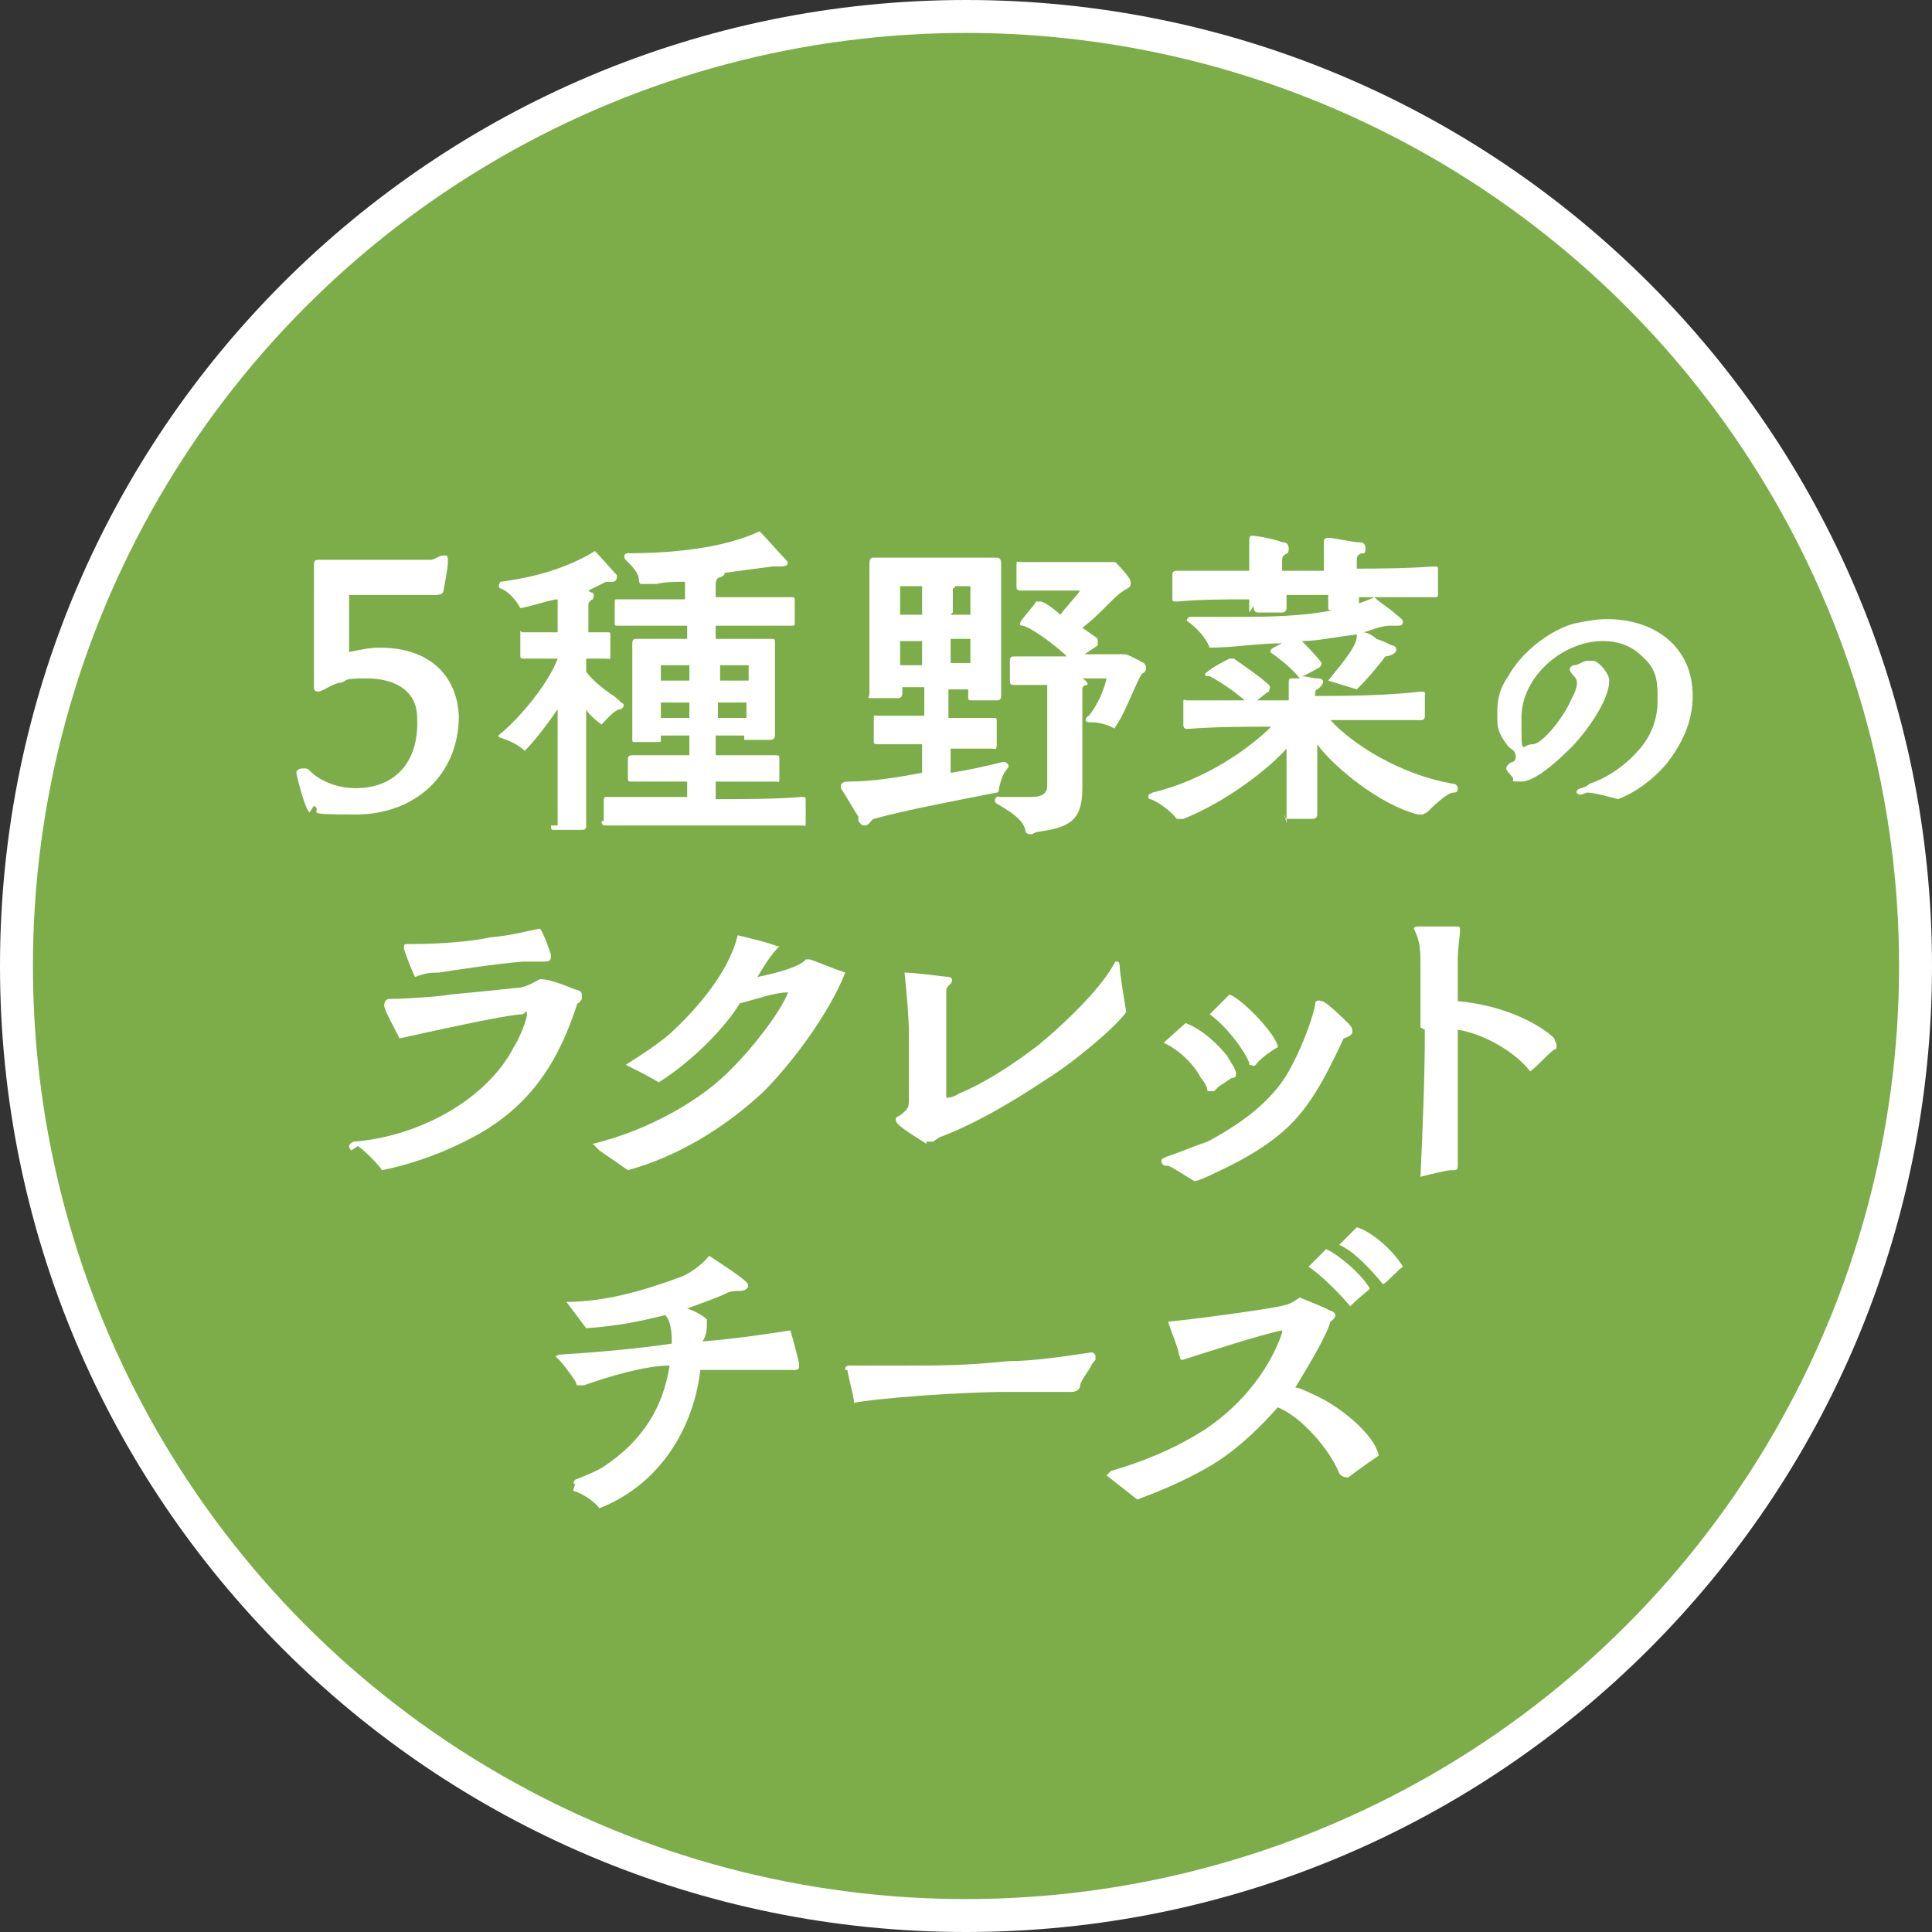 <?xml version="1.0" encoding="UTF-8"?>
<svg id="_レイヤー_2" data-name="レイヤー_2" xmlns="http://www.w3.org/2000/svg" viewBox="0 0 88 88">
  <rect x="0" y="0" width="88" height="88" fill="#333333" stroke="none"/>
  <defs>
    <style>
      .cls-1 {
        fill: #7dad49;
      }

      .cls-2 {
        fill: #fff;
      }
    </style>
  </defs>
  <g id="_枠" data-name="枠">
    <g>
      <g>
        <path class="cls-2" d="M44,88C19.7,88,0,68.3,0,44S19.7,0,44,0s44,19.7,44,44-19.7,44-44,44ZM44,3C21.4,3,3,21.4,3,44s18.4,41,41,41,41-18.4,41-41S66.6,3,44,3Z"/>
        <g>
          <path class="cls-2" d="M15.9,38.9c-1.1,0-1.9-.2-2.6-.6h0c-1-.6-1.3-2.5-1.4-2.9v-.2c0-.9.8-1.7,1.7-1.7s.9.2,1.2.5h.1c.2.4.6.5,1,.5s.8-.1,1-.3c.2-.2.4-.7.3-1.3,0-.1,0-.2,0-.2h0s-.2-.1-.7-.1c-.1,0-.5,0-.7.1,0,0-.1,0-.2,0-.4.2-.8.4-1.2.4-1,0-1.7-.7-1.7-1.7,0-.3,0-.5,0-.6h0c0-1.4,0-3.5,0-4.6,0-.5,0-1,.4-1.4.4-.5,1-.7,1.7-.6,0,0,.1,0,.2,0,.6,0,1.1,0,1.6,0h.5c.6,0,1.3,0,1.7,0h.2s0,0,0,0c.2,0,.5-.2.9-.2,1,0,1.7.8,1.7,1.8s-.1,1.4-.3,1.9h0c-.1.4-.6,1.2-1.8,1.2s0,0,0,0h0c1.6.7,2.5,2.2,2.6,4.1v.2c0,3.4-2.6,5.8-6.2,5.8ZM19.2,24.2s0,0,0,0c0,0,0,0,0,0Z"/>
          <path class="cls-2" d="M25.6,39.2c-.9,0-1.7-.7-1.7-1.7h0c0-.6,0-1.1,0-1.5l-.9-.8c-.1,0-.3-.2-.4-.2-.8-.2-1.3-.8-1.3-1.6v-1l.7-.4c.3-.3.7-.6,1-1.1-.5-.3-.7-.8-.7-1.3s0-.2,0-.3c0-.2,0-.5,0-.7s0-.4.1-.6c0,0-.2-.1-.2-.2-.7-.5-.9-1.1-.8-1.8.2-.7.7-1.1,1.4-1.2,1.6-.2,2.7-.6,3.7-1.2l1-.7.9.9c0,0,.2.2.4.4,2.4,0,4.1-.3,5.3-.9l1-.5,1.2,1.3c.3.3.7.8.8.9.4.5.5,1,.4,1.5.3.3.4.7.4,1.2s0,.8,0,1c0,.5-.3,1.2-1,1.4,0,1.1,0,2.7,0,3.5,0,0,0,0,0,0,.1.2.2.5.2.9,0,0,0,0,0,.1.3,0,.5.2.7.4.3.3.5.7.5,1.3s0,.3,0,.5v.4c0,1-.7,1.7-1.7,1.7-1.6,0-3.3,0-4.5,0-1.6,0-2.9,0-4.4,0-.1,0-.2,0-.3,0-.1,0-.3,0-.4.1-.1,0-1.1,0-1.4,0ZM25.5,37.5h0s0,0,0,0ZM23.2,32s0,0,0,0c0,0,0,0,0,0Z"/>
          <path class="cls-2" d="M47.2,39.5h-.2c-.8,0-1.5-.5-1.7-1.2,0,0-.2-.2-.6-.4-.1,0-.2-.2-.3-.3-.3,0-.7.1-1.1.2-1,.2-2,.4-2.7.6-.4.3-.8.5-1.2.5s-1-.1-1.5-.9h0c-.2-.4-.6-1.1-.8-1.4-.2-.4-.2-.7-.2-.9,0-.9.7-1.5,1.5-1.7,0,0,0-.1,0-.2h0c0-.4,0-.8,0-1s0-.2,0-.3c-.1-.2-.2-.5-.2-.8,0-1.2,0-2.4,0-3.6,0-.7,0-1.4,0-2.2h0c0-.8.3-1.2.5-1.4.2-.2.6-.5,1.3-.5,2,0,3.8,0,5.5,0h.1c.3,0,.5,0,.7.1,0,0,.2,0,.3,0,1.2,0,2.3,0,4,0,.8,0,1.2.3,1.5.6h0c.5.6.7.9.8,1.1.2.4.2.7.2.9,0,.4-.1,1.1-1,1.6,0,0-.1.1-.2.2.3.1.9.4,1.1.5.6.3.9.9.9,1.5s-.2.8-.4,1.2v.2c-.5.9-.9,1.6-1.2,2.1-.3.5-.8.8-1.4.8h0c0,.4,0,.9,0,1.3,0,1.1-.4,3.1-3.4,3.5h0ZM38.6,37.1s0,0,0,0h0s0,0,0,0ZM50.7,33.4h0s0,0,0,0c0,0,0,0,0,0ZM51.9,28.1s0,0,0,0c0,0,0,0,0,0Z"/>
          <path class="cls-2" d="M58.8,39.3c-.9,0-1.8-.6-1.8-1.7h0c-.8.4-1.6.9-2.6,1.3-.8.4-1.6,0-2-.5-.1-.2-.4-.4-.6-.4-.7-.2-1.2-.8-1.2-1.6s.5-1.4,1.3-1.6c.3,0,.7-.2,1-.3-.4-.3-.6-.8-.6-1.3v-1c0-.5.2-.9.5-1.2.1-.1.3-.3.6-.4,0-.1,0-.3,0-.4-.1-.1-.2-.3-.4-.4-.4-.3-.6-.8-.6-1.2-.4-.3-.6-.8-.6-1.3s0-.7,0-.9c0-1,.8-1.8,1.7-1.8h1.1c.2,0,.5,0,.7,0,0-.4.2-.7.4-1,.3-.4.8-.6,1.3-.6s.8,0,1.7.3h.1c.2,0,.3.1.4.2.3-.3.7-.5,1.1-.5s.9,0,1.4.2h.2c.8.2,1.2.7,1.4,1.2.1,0,.2,0,.4,0h1.3s0,0,0,0c1,0,1.7.7,1.7,1.7h0c0,.2,0,.4,0,.6,0,.2,0,.5,0,.6,0,.8-.6,1.4-1.4,1.5,0,.3-.1.6-.3.8,0,0,0,.2,0,.3,0,.2,0,.4,0,.5.5,0,.9.3,1,.5.2.2.5.6.4,1.3v.8c0,.6-.3,1.1-.7,1.4.2,0,.4,0,.7.1.9.2,1.5.9,1.5,1.7s-.5,1.4-1.2,1.6c-.2.1-.5.4-.7.5-.3.4-.8.6-1.3.6s-.5,0-.7-.1c-.9-.2-1.8-.7-2.6-1.3,0,.9-.7,1.5-1.6,1.6-.1,0-.3,0-.4,0-.2,0-.5,0-.7,0h0ZM66.7,37.9h0s0,0,0,0ZM58.6,37.5h1.5-1.5ZM53.4,36s0,0,0,0c0,0,0,0,0,0ZM64.9,33.5h0s0,0,0,0ZM57.8,24.1s0,0,0,0h0ZM61.2,24.1s0,0,0,0h0Z"/>
          <path class="cls-2" d="M73.6,38.1l-.6-.2c-.3-.1-.8-.2-1.1-.2-.7,0-1.2-.4-1.5-1-1,.6-1.9.5-2.6,0-.3-.2-.9-.7-.9-1.6s0-.3,0-.5c-.3-.5-.4-1-.5-1.5,0-.1,0-.3,0-.4,0-.8.2-1.7.7-2.5.8-1.5,2.4-2.7,3.9-3.1.6-.2,1.3-.2,1.9-.2,3.2,0,5.4,2.1,5.4,5,0,1.5-.6,2.9-1.6,4.1-.8.9-1.7,1.6-2.7,2l-.5.2ZM72.6,37.2s0,0,0,0c0,0,0,0,0,0ZM67.8,33.4s0,0,0,0c0,0,0,0,0,0Z"/>
          <path class="cls-2" d="M16.4,55.2l-.6-.9c0-.1-.4-.4-.5-.5h-.1c-.5-.4-.8-.9-.8-1.5,0-.8.6-1.5,1.5-1.6h.1c2-.1,4-1.1,5.3-2.4-1.1.2-2.3.5-2.7.6l-1.2.3-.6-1.1c-.7-1.3-.8-1.6-.8-1.7-.2-.6,0-1.2.3-1.6.2-.2.5-.5.9-.6,0-.2-.1-.4-.2-.5h0c-.2-.5-.1-1.1.2-1.5.3-.5.8-.7,1.4-.7s2.2,0,3.5-.3c.9-.1,1.5-.2,2.1-.4l1.1-.3.6.9c.2.3.4.7.6,1.4.1.3.1.6,0,.9,0,0,0,0,.1,0,1.1.5,1.1,1.3,1.1,1.6,0,.5-.2.8-.3,1h0c0,.1,0,.1,0,.1-.7,2.1-2,4.8-5,6.5-1.5.8-3.1,1.5-5,1.9l-1.1.2ZM26.8,46.3l.6.4s0,0,0,0l-.6-.3ZM26.5,46.1h.2c0,0-.5-.2-.5-.2l.3.2ZM24.8,42.2s0,0,0,0c0,0,0,0,0,0Z"/>
          <path class="cls-2" d="M28,54.6l-2.5-1.8v-.9c0,0,0-1.2,0-1.2l1.2-.3c.6-.1,1.2-.3,1.7-.6-.2,0-.4-.2-.5-.2l-2.7-1.1,2.8-1.8c.6-.4,1-.7,1.5-1.1,1.4-1.2,2.3-2.6,2.6-3.7l.3-1.5,1.5.4c.8.2,1.3.3,1.8.5.2,0,.3.1.4.2l.7.4c.2,0,.3,0,.5,0,.5.2,1.2.4,1.8.7l1.2.6-.5,1.3c-.8,2.1-2.7,4.5-4.1,5.9-2,1.9-4.5,3.3-6.9,3.9l-.7.2Z"/>
          <path class="cls-2" d="M42.3,53.7c-.4,0-.7-.1-.9-.3h0c-.3-.2-1.1-.7-1.5-1.1-.5-.4-.6-1-.6-1.3,0-.5.2-.9.6-1.3,0-.8,0-1.8,0-2.6,0-.7-.1-1.9-.2-2.7l-.2-1.8h1.8c.1.1,1.9.2,2.2.3.6.1,1.1.5,1.3,1.1.2.5,0,1-.2,1.5,0,.6,0,1.4,0,2.1.6-.3,1.2-.8,1.8-1.3,1.1-.9,2.7-2.5,3.2-3.4.3-.5.8-.8,1.4-.8s.9.2,1.2.5c.3.3.4.7.4,1.2,0,.2.1.8.2,1.1,0,.3,0,.5.1.7v.6c.1,0-.3.5-.3.5-.7.9-2.7,2.6-4,3.5-1.2.8-3.1,1.9-5,2.7h-.3c-.3.3-.5.4-.9.4ZM44.5,45.1s0,0,0,0c0,0,0,0,0,0ZM49.5,43.9s0,.1,0,.2c0,0,0-.1,0-.2Z"/>
          <path class="cls-2" d="M54.2,55.5l-1.1-.7c-.2-.1-.4-.3-.5-.3h0s0,0,0,0c-.6-.3-1-.9-1-1.5s.5-1.4,1.2-1.6c.5-.2,1-.3,1.4-.5-.2-.2-.3-.4-.4-.6,0-.2-.2-.4-.2-.5-.1-.3-.6-.8-1-.9l-2.2-.9,3.4-3,.6.2,1.3-1.3.8.2c.6.1,1.4.7,2.1,1.5.1-.4.3-.8.7-1,.5-.3,1.1-.4,1.6-.1.6.3,1.7,1.4,1.7,1.4.2.2.6.7.6,1.4s0,.9-.8,1.4c-.6,1.3-1.3,2.7-2.5,3.8-1,1-2.2,1.8-3.9,2.6h-.2c-.3.2-.8.4-1,.5l-.6.2ZM53.6,54.2s0,0,0,0c0,0,0,0,0,0Z"/>
          <path class="cls-2" d="M63,55.4v-2c.2-2.4.3-4.8.3-6.6s0-1.7,0-2.7c0-.6,0-.9-.2-1.2-.1-.3-.1-.5-.1-.6,0-.9.7-1.6,1.7-1.6s1.4,0,1.9,0c.5,0,.9.3,1.2.7.3.4.4.9.3,1.4,0,.1,0,.6,0,.9,0,.2,0,.4,0,.6,1.9.4,3.3,1.2,4,2,.4.5.5.9.5,1.2,0,.5-.2.9-.6,1.3h0c-.3.4-.7.7-1,1l-1.2,1.2-1-1.3c-.2-.2-.4-.4-.6-.6,0,1,0,2.1,0,3.8,0,.8-.4,1.7-1.7,1.8-.1,0-.8.2-1.3.3l-1.9.4Z"/>
          <path class="cls-2" d="M27,70.2l-.7-.8c0,0-.4-.3-.6-.4h0c-.6-.3-1-.8-1-1.4,0-.6.3-1.2.9-1.5h.1c.6-.3.9-.5,1-.5.6-.4,1.1-.9,1.5-1.4-.4.1-.7.2-1,.3-.3.1-.6.1-.7.1-.3,0-1-.1-1.5-.8-.1-.2-.4-.6-.6-.8h-.1c0-.1-.4-.5-.4-.5v-.7c0-.5.2-1.1.8-1.4l-1.7-2.4h2.8c1.6-.2,3.2-.5,4.6-1.1.2,0,.7-.4.9-.6l.9-.9,1.3.8c.9.6,1.5,1,1.8,1.3.4.5.5,1.1.4,1.6.1,0,.3,0,.4,0l1.2-.2.5,1.1c.1.3.2.7.4,1.2,0,.2,0,.3,0,.4,0,.2,0,.4,0,.5,0,.9-.7,1.7-1.7,1.7h-.3c-.8,0-1.9,0-2.8,0-.7,2.8-2.6,5.1-5.2,6.2l-1,.4ZM35,62.3s0,0,0,0c0,0,0,0,0,0Z"/>
          <path class="cls-2" d="M37.7,65.6l-.4-1.3s-.4-1.3-.4-1.9c0-1,.7-1.7,1.7-1.7s.7,0,1.2,0c.3,0,1,0,1.3,0,1.4,0,2.4,0,3.9-.2h.8c1.4-.1,2.6-.2,3.6-.4h.2c.9,0,1.7.7,1.7,1.6s-.2.9-.5,1.2h0s0,0-.1.1c0,0-.1.2-.2.3-.2.8-.9,1.4-1.8,1.5-.2,0-.4,0-.6,0-.2,0-.4,0-.7,0-.6,0-1.3,0-1.6,0-2.1,0-6,.3-6.8.4l-1.3.2ZM50.6,63.2h0s0,0,0,0ZM48.7,60.9s0,0,0,0c0,0,0,0,0,0Z"/>
          <path class="cls-2" d="M51.7,69.8l-2.2-1.7,1.1-1-1.1,1-.4-.4v-.7c0-.7.5-1.4,1.2-1.5,1.3-.4,2.7-1,3.8-1.7.4-.2.7-.5,1-.8-.5.2-.7.2-.8.2-1,.2-1.8-.3-2-1.3,0-.1-.1-.4-.3-.8l-.8-2.4,1.8-.2c1.4-.2,3.1-.4,4.2-.6l2.7-2.7h.3c0,0,1.1-1,1.1-1l.9.3c1.1.3,2.5,1.6,2.9,2.5l.5,1-.9.8c-.2.2-.6.5-.8.8l-1.2,1.2-.2-.3s0,0,0,0l-1,1.1c-.1.2-.2.4-.4.7.9.6,2.7,1.9,3.1,3.4l.2,1-1.6,1.2c-.3.2-.5.3-.5.4-.4.3-1,.4-1.5.3-.6-.1-1-.6-1.2-1.1-.2-.5-.7-1.1-1.2-1.6-.7.7-1.4,1.3-2.2,1.8-1.5,1-3.1,1.6-3.9,1.9l-.8.3ZM51.2,68.3h0s0,0,0,0ZM62.5,66.2s0,0,0,0c0,0,0,0,0,0Z"/>
        </g>
      </g>
      <g>
        <circle class="cls-1" cx="44" cy="44" r="42.5"/>
        <g>
          <path class="cls-2" d="M14.1,37c-.2-.1-.6-1.7-.6-1.8,0-.1.1-.2.3-.2s.2,0,.3.1c.5.5,1.3.8,2.1.8,1.8,0,2.9-1.2,2.8-3.2,0-1.3-1.1-1.8-2.3-1.8s-.8.1-1.2.2c-.3,0-.8.4-1,.4s-.2-.1-.2-.3c0-.2,0-.4,0-.6,0-1.4,0-3.6,0-4.8,0-.2,0-.3.2-.3.2,0,.4,0,.6,0,.5,0,1,0,1.6,0,.8,0,1.7,0,2.4,0,.2,0,.3,0,.5,0,.2,0,.4-.2.6-.2s.2,0,.2.3-.2,1.3-.2,1.3c0,.2-.3.2-.4.2-1.3,0-2.6,0-3.9,0,0,.9,0,1.7,0,2.6.5-.1.9-.2,1.4-.2,2.2,0,3.5,1.2,3.6,3.1h0c0,2.7-2,4.5-4.7,4.5s-1.4-.1-1.9-.4Z"/>
          <path class="cls-2" d="M25.4,37.6c0-.7,0-1.4,0-2,0-1.2,0-2.5,0-3.3-.2.3-.9,1.3-1.5,1.9-.3-.3-.8-.5-1.1-.6,0,0-.1,0-.1-.1s0,0,0,0c1-.8,2.3-2.4,2.7-3.5-.5,0-.9,0-1.5,0-.1,0-.2,0-.2-.1,0-.2,0-.7,0-1s0-.1.1-.1c.5,0,1.2,0,1.6,0,0-.5,0-1.1,0-1.5-.3,0-1.1.3-1.7.4-.2-.4-.6-.8-.9-.9-.1,0-.1-.2,0-.3,1.5-.2,3-.6,4.3-1.4.2.2.9,1,1,1.1,0,.1,0,.3-.2.3s-.2,0-.3,0c-.2.1-.6.3-.8.4,0,0,.1.1.2.1.1.1,0,.3,0,.3,0,0-.1,0-.2.2v1.3c.1,0,.5,0,.8,0,.2,0,.2,0,.2.1,0,.3,0,.6,0,.9s0,.2-.2.2c-.3,0-.6,0-.9,0v.6c.3.4.7.7,1.1,1,.2.1.4.3.5.4.2.1.1.2,0,.3-.3,0-.6.4-.9.7-.3-.2-.7-.6-.7-.7,0,1,0,2.3,0,3.5s0,1.2,0,1.8c0,.1,0,.2-.2.2-.1,0-1,0-1.2,0s-.2,0-.2-.2ZM27.5,37.4c0-.3,0-.7,0-.9,0-.1,0-.2.1-.2,1.4,0,2.6,0,3.7,0v-.7c-.7,0-1.6,0-2.5,0-.2,0-.2,0-.2-.2v-.8c0-.1,0-.2.2-.2.7,0,2,0,2.6,0v-.9h-1.3v.2c0,.1,0,.1-.2.1h-.7c0,0-.2,0-.3,0s-.1,0-.1-.2c0-.8,0-2.8,0-4.3,0-.2.1-.2.2-.2.8,0,1.6,0,2.3,0v-.6c-.7,0-1.5,0-2.4,0,0,0-.6,0-.7,0-.2,0-.2,0-.2-.1v-.9c0-.2,0-.2.1-.2,1,0,2.1,0,3.1,0,0-.2,0-.5,0-.8-.4,0-.9,0-1.3.1-.2,0-.5,0-.7,0,0,0-.1,0-.1-.2,0-.3-.3-.6-.6-.9-.1-.1-.1-.3.1-.3,1.9,0,4.3-.2,6-1,.3.3,1,1.1,1.2,1.3.2.2,0,.3-.2.3s-.4,0-.4,0c-.7.1-1.6.2-2.2.3,0,.1,0,.1-.2.2-.1,0-.2.1-.2.3s0,.4,0,.6c.5,0,2.7,0,3.4,0,.2,0,.2,0,.2.2,0,.3,0,.7,0,1,0,.1,0,.1-.2.1-1,0-2.4,0-3.4,0v.6c.8,0,1.6,0,2.5,0,.2,0,.2,0,.2.2,0,1.1,0,3.2,0,4.2,0,0,0,.2-.2.2h-1c-.2,0-.2,0-.2,0v-.2h-1.3v.9c.9,0,1.9,0,2.7,0,.2,0,.2,0,.2.2,0,.2,0,.5,0,.8s0,.2-.2.2c-.6,0-1.8,0-2.7,0v.8c1.2,0,2.8,0,3.9-.1.2,0,.2,0,.2.2,0,.3,0,.6,0,.9s0,.2-.2.2c-1.4,0-3,0-4.5,0-1.5,0-2.8,0-4.4,0-.1,0-.2,0-.2-.2ZM30.1,31h1.3v-.7c-.2,0-1,0-1.3,0v.7ZM30.1,32.7h1.3v-.7h-1.3v.7ZM32.7,32.7h1.3v-.7h-1.3v.7ZM32.8,31h1.3v-.7h-1.3v.7Z"/>
          <path class="cls-2" d="M39.1,37.2c-.2-.3-.6-1-.8-1.3,0,0,0,0,0-.1,0-.1.1-.2.3-.2,1.2,0,2.3-.2,3.4-.4,0-.4,0-.9,0-1.3-.6,0-1.3,0-2,0-.1,0-.2,0-.2-.1,0-.4,0-.7,0-1s0-.2.2-.2c.8,0,1.4,0,2.1,0v-1.3h-1v.3c0,0,0,.2-.2.2-.3,0-.7,0-1.1,0s-.2,0-.2-.2c0-1.2,0-2.4,0-3.6,0-.8,0-1.5,0-2.3,0-.3.1-.3.2-.3,1.8,0,3.6,0,5.5,0h0c.2,0,.3,0,.3.3,0,.6,0,2.2,0,2.8,0,1.3,0,1.8,0,3.1,0,.2,0,.3-.2.3-.2,0-.9,0-1.1,0s-.2,0-.2-.2v-.3h-.9v1.3c.6,0,1.3,0,2,0,.2,0,.2,0,.2.2,0,.3,0,.7,0,1s-.1.2-.2.2c-.6,0-1.3,0-1.9,0,0,.3,0,.8,0,1.1.7-.1,1.6-.3,2.4-.5.2,0,.3.2.2.3-.2.2-.3.5-.4.9,0,.1,0,.2-.1.2-1.5.3-4.2.8-5.6,1.2-.1,0-.2.3-.4.3s-.2-.1-.3-.2ZM41,28h1c0-.4,0-.9,0-1.3h-1v1.3ZM41,30.3h1v-1.1h-1v1.1ZM43.3,28h.9v-1.3h-.7s0,.1-.1.1c0,0,0,0,0,.2v.9ZM43.3,30.2h.9v-1.1s-.9,0-.9,0v1.1ZM47,38c-.1,0-.3,0-.3-.2-.1-.5-.8-.9-1.3-1.2-.2-.1,0-.4.1-.3.6,0,1,0,1.5,0s.7-.2.7-.5c0-1.5,0-3.2,0-4.6-.4,0-1,0-1.5,0-.1,0-.2,0-.2-.2,0-.3,0-.6,0-.9,0-.1,0-.2.2-.2.7,0,1.8,0,2.4,0-.3-.3-1.4-1.2-2-1.4-.1,0-.2,0-.1-.2.2-.3.5-.6.7-.9,0,0,.1,0,.2,0,.2,0,.8.5.9.6.2-.3.7-.8.9-1.1-.8,0-1.8,0-2.7,0-.2,0-.2-.1-.2-.2,0-.3,0-.6,0-.9s0-.2.2-.2c1.3,0,2.5,0,4,0,0,0,.2,0,.3,0,0,0,.7.7.7.9,0,0,0,0,0,.1,0,.2-.2.2-.3.3-.2.1-.5.4-.7.6-.5.5-.7.7-1.2,1.1,0,0,.6.4.7.5,0,0,0,.2,0,.3-.3.2-.6.4-.6.4.3,0,1.2,0,1.6,0h.2c.2,0,.7.3.9.4,0,0,.1.1.1.2,0,.1,0,.2-.2.3-.3.5-.8,1.9-1.2,2.4,0,.1,0,.1-.2,0-.2-.1-.6-.2-.8-.2h-.2c-.2,0-.2-.2,0-.3.4-.5.7-1.2.8-1.7-.3,0-.8,0-1.1,0,.2.1.3.3.2.3,0,0-.2,0-.2.2,0,1.4,0,3,0,4.5s-.6,1.8-2.1,2h0Z"/>
          <path class="cls-2" d="M58.6,37.5c0-1.2,0-2.5,0-3.4-.8.9-2.7,2.4-4.7,3.2,0,0-.2,0-.3,0-.3-.4-.9-.8-1.2-.9,0,0-.1,0-.1-.1s0-.1.2-.2c2.5-.6,4.5-2.1,5.4-3-1.1,0-2.5,0-3.8.1-.1,0-.2,0-.2-.2v-1c0-.2,0-.1.2-.1,1.5,0,3.4,0,4.6,0,0-.2,0-.5,0-.8,0-.1,0-.2.1-.2s.3,0,.4,0c-.3-.4-.8-.8-1.2-1.1,0,0-.3-.1,0-.3l.4-.2c-1.1,0-2.2.2-3.3.2-.2-.5-.6-.9-1-1.2-.1,0,0-.2.1-.2.1,0,.6,0,.7,0,.4,0,.7,0,1.1,0,2.1,0,4.7,0,6.6-.9.3.3.7.5,1,.8,0,0,.3.2.3.3,0,.2-.1.2-.3.2s-.3,0-.3,0c-.4,0-.8.2-1.2.3.2,0,.5.2.6.3.3.1.5.2.7.3,0,0,.2,0,.2.2,0,.2-.4.3-.5.3-.3.4-.7.9-1.3,1.5l-1.3-.4c.3-.4,1.3-1.5,1.3-2s0,0,0-.1c-.9.1-1.8.3-2.5.3,0,0,.7.7.9,1,0,0,0,.1-.1.2-.2.1-.5.3-.8.4.2,0,.5.1.7.1.4,0,.3.3,0,.5-.1,0-.1.2-.1.3,1,0,3.2,0,4.8-.2.3,0,.2.1.2.2v.9c0,.2-.1.2-.2.2-1.6,0-3.2,0-4.1,0,1,1.1,3.2,2.5,5.6,2.9.1,0,.2.1.2.2s0,.2-.2.2c-.3,0-1,.7-1.2.9,0,0-.2.1-.2.1s-.1,0-.2,0c-1.7-.4-3.9-2.2-4.6-3.2,0,.8,0,1.9,0,3.2,0,0,0,.2-.2.2-.4,0-.8,0-1.1,0-.2,0-.2-.1-.2-.2ZM56.9,27.9c0-.2,0-.4,0-.6-1.1,0-2.2,0-3.3.1-.2,0-.2,0-.2-.2,0-.2,0-.7,0-1,0-.1,0-.2.2-.2.7,0,3,0,3.3,0,0-.4,0-1.1,0-1.4,0,0,0-.2.1-.2.3,0,1.2.2,1.4.3.1,0,.3,0,.3.3s-.2.2-.2.3c-.1,0-.1.2-.1.3v.4h1.9c0-.3,0-1,0-1.3,0-.1,0-.2.2-.2.3,0,1.1.2,1.4.2.1,0,.3,0,.3.3s-.2.2-.2.2c-.2.1-.2.2-.2.3v.4c.8,0,2.2,0,3.5-.1.2,0,.2,0,.2.2,0,.2,0,.8,0,1.1,0,0,0,.1-.1.1-1.3,0-2.5,0-3.5,0v.4c0,.2,0,.2-.3.2-.3,0-.8,0-.9,0s-.2,0-.2-.1c0-.2,0-.5,0-.6-.6,0-1.4,0-1.9,0,0,.1,0,.4,0,.6,0,0,0,.2-.2.2s-.9,0-1.1,0-.2-.2-.2-.3ZM55,30.8c-.1,0-.2-.1,0-.2.2-.2.8-.5,1-.6.1,0,.1,0,.2,0,.3.2,1.3.9,1.6,1.2.1.1,0,.2,0,.3-.2.1-.5.4-.7.5-.2.1-.3.1-.3,0-.4-.4-1.3-1-1.7-1.2Z"/>
          <path class="cls-2" d="M72,36.2c-.2,0-.3-.2,0-.3.1,0,.3-.1.4-.2.9-.3,1.7-.9,2.3-1.6.5-.6.8-1.3.8-2.2,0-.8,0-1.4-.7-2-.5-.5-1.1-.7-1.8-.7-1.8,0-3.7,1.6-3.7,3.5s0,1.2.5,1.2,1.5-1.4,1.7-1.9c.2-.4.5-.9.2-1.2,0,0-.2-.2-.2-.3s.1-.2.2-.2c.2,0,.4-.2.6-.2.2,0,.3,0,.3,0,.3.1.7.6.7.9,0,1-1.3,2.7-2,3.3-.4.4-1.4,1.3-2,1.3s-.3,0-.4-.2c0,0-.3-.3-.3-.4s.2-.3.3-.3c.1,0,.2-.2.1-.4,0-.1-.2-.2-.3-.3-.3-.4-.5-.7-.5-1.2,0,0,0-.2,0-.3,0-.4,0-1,.5-1.7.6-1.1,1.9-2.1,3-2.4.5-.1,1-.2,1.5-.2,2.1,0,3.9,1.2,3.9,3.5h0c0,1.2-.5,2.2-1.2,3.1-.6.7-1.4,1.3-2.2,1.6-.4-.1-1.1-.3-1.4-.3Z"/>
          <path class="cls-2" d="M16,52.4c0,0-.1-.1-.1-.2,0,0,0-.1.2-.2,2.8-.2,6-1.8,7.3-4.3.2-.3.6-1.2.6-1.5s-.1,0-.2,0c-.7,0-4.7.9-5.6,1.1-.3-.6-.7-1.3-.7-1.5,0-.3.2-.3.3-.3.5,0,2.2-.1,2.7-.2,1.1-.1,2.1-.2,3-.3.4,0,.7-.2,1.1-.4.6,0,1.6.5,1.7.5.1,0,.2.1.2.2s0,.1,0,.2c0,0-.1.2-.2.2-.8,2.5-2,4.5-4.4,5.9-1.4.8-3,1.4-4.5,1.7-.2-.3-.8-.9-1.1-1.1ZM18.4,43.2c0-.2,0-.2.2-.2.4,0,2.3,0,3.7-.3,1.1-.1,1.7-.3,2.3-.4.2.3.4.9.5,1.2,0,.3-.1.3-.4.3-.2,0-.5,0-.9,0-1.2.1-3.2.4-3.8.5-.3,0-.6,0-1.1.2-.1-.2-.5-1.2-.5-1.3Z"/>
          <path class="cls-2" d="M27,52.1s0,0,0,0,0,0,0,0c2.5-.6,5-2,6.4-3.5.8-.8,2.1-2.4,2.5-3.4h0c-.6,0-1.4.3-2.2.5h0c-.8,1.3-2.4,2.8-3.7,3.6-.3-.2-1.1-.6-1.5-.8.8-.5,1.4-.9,2-1.4,1.2-1.1,2.7-2.8,3.1-4.5.8.2,1.3.3,1.8.5,0,0,.1,0,.1,0-.4.4-.7.9-1,1.4,1-.2,2-.5,2.2-.8,0,0,.1,0,.2,0,.3.1,1,.4,1.6.6-.7,1.8-2.4,4.1-3.7,5.4-1.8,1.7-4,3-6.2,3.6l-1.3-.9Z"/>
          <path class="cls-2" d="M42.2,52.1c-.3-.2-1-.6-1.3-.9,0,0-.1-.1-.1-.2s0-.1.2-.2c.4-.3.4-.4.4-.8,0-.9,0-2,0-2.9,0-.7-.1-1.9-.2-2.8.5,0,1.9.2,2,.2.2,0,.2.2.1.3s-.2.2-.2.3c0,.9,0,4.2,0,4.8s0,.1,0,.1c.1,0,.3,0,.6-.2,1-.4,2.3-1.2,3.6-2.2,1.1-.9,2.9-2.6,3.5-3.8,0,0,0,0,.1,0,0,0,.1,0,.1.2,0,.3.2,1.5.3,2.1-.5.7-2.4,2.3-3.7,3.1-1.5,1-3.2,2-4.8,2.6l-.3.2c0,0-.1,0-.2,0s0,0-.1,0Z"/>
          <path class="cls-2" d="M53.1,53.1c-.1,0-.2-.1-.2-.2s0-.1.2-.2c.6-.2,1.3-.5,1.9-.7,1.5-.8,2.9-1.8,3.7-3.2.5-.9,1-2.1,1.2-3,0-.1,0-.3.3-.2.2,0,1.1.9,1.2,1,.2.2.2.3.2.4s-.1.2-.4.3c-.7,1.5-1.4,2.9-2.4,3.9-.9.9-2.1,1.6-3.4,2.2,0,0-.8.4-1,.4-.5-.3-1.1-.7-1.2-.7ZM55.3,49.7c-.1,0-.2,0-.3,0,0-.2-.2-.5-.3-.6-.3-.6-1-1.3-1.7-1.6l1-.9c.8.3,1.5,1,1.9,1.5.1.2.4.6.4.8,0,.1,0,.2-.2.2,0,0-.3.2-.6.4l-.3.3ZM56.9,48.4c-.3-.7-1.1-1.7-1.8-2.2l.9-.9c.6.2,2.2,1.9,2.2,2.4-.2.1-.8.5-1,.8-.1.1-.2,0-.3,0Z"/>
          <path class="cls-2" d="M64.7,46.8c0-.8,0-2,0-2.8,0-.7,0-1.1-.3-1.7,0,0,0,0,0,0,0,0,0-.1.2-.1.4,0,1.4,0,1.7,0,.2,0,.2,0,.2.2,0,.2-.1.8-.1,1.3,0,.6,0,1.4,0,1.9,2.2.2,3.8,1.1,4.4,1.7,0,.1.1.2.1.3s0,.2-.1.2c-.4.3-.7.7-1.1,1-.7-.9-2.1-1.7-3.3-1.9,0,2.3,0,3.3,0,6.1,0,.3,0,.3-.3.3-.2,0-1,.2-1.4.3.1-2.2.2-4.5.2-6.7Z"/>
          <path class="cls-2" d="M26.2,67.6c-.1,0-.1-.1,0-.2.5-.2,1-.4,1.3-.6,1.8-1.2,2.7-2.7,3-4.6-1.1,0-2.8.5-3.9.9,0,0,0,0-.2,0s-.1,0-.2-.2c-.2-.3-.7-1-.9-1.1,0,0,0,0,0,0,0,0,.1-.1.2-.1,1.7-.1,3.8-.3,5.1-.5,0-.3,0-1-.3-1.3-1.2.3-2.2.5-3.6.6l-.9-1.2c1.7,0,3.5-.5,5.1-1.1.4-.1,1.1-.6,1.4-1,.3.2,1.4.9,1.7,1.2.2.2,0,.4-.3.4-.2,0-.4,0-.6.1-.4.2-1,.4-1.8.7.3.1.7.3.9.5,0,.4,0,.7-.2,1,1.3-.1,2.7-.3,4-.5.1.3.3,1.1.4,1.5,0,0,0,0,0,.1,0,.1,0,.2-.2.2h-.1c-.9,0-2,0-2.9,0s-1,0-1.3,0c-.3,2.6-1.8,5.2-4.6,6.3-.2-.3-.8-.7-1.2-.8Z"/>
          <path class="cls-2" d="M38.5,62.4c0-.1,0-.2.2-.2.3,0,.7,0,1.1,0,.4,0,1,0,1.4,0,1.6,0,2.8,0,4.7-.2,1.1,0,2.5-.2,3.8-.4,0,0,.2,0,.2.2s0,0,0,.1-.1.1-.2.3c0,.1-.5.7-.5.9s-.2.3-.4.3c-.1,0-.3,0-.4,0-.5,0-2,0-2.5,0-2.2,0-6.1.3-7,.5,0-.3-.3-1.3-.3-1.5Z"/>
          <path class="cls-2" d="M50.6,67s0,0,0,0c0,0,0,0,0,0,1.4-.4,2.9-1,4.3-1.9,1.8-1.2,3-2.9,3.5-4.4,0-.1,0-.2,0-.1-.7.1-4.1,1.2-4.4,1.3s-.2,0-.3-.2c0-.2-.3-.9-.5-1.5,1.1-.1,4.1-.5,5.1-.7.5-.1.6-.2.9-.4.5.2,1,.4,1.4.6.3.1.3.3,0,.5-.2.7-1,2-1.6,3,.2,0,.8.3,1.2.5.8.4,2.4,1.6,2.6,2.6-.6.4-1.4,1-1.4,1,0,0-.3,0-.4-.2-.5-1.2-1.8-2.6-2.8-3-.7.8-1.7,1.8-2.8,2.5-1.1.7-2.5,1.3-3.6,1.7l-1.4-1.1ZM59.6,57.7l.8-.8c.5.2,1.6,1.1,2,1.8-.1.1-.5.4-.9.8-.4-.5-1.4-1.5-1.9-1.8ZM61,56.7l.8-.8c.7.2,1.7,1.1,2.1,1.8-.3.2-.6.6-.9.8-.5-.6-1.3-1.5-2-1.8Z"/>
        </g>
      </g>
    </g>
  </g>
</svg>